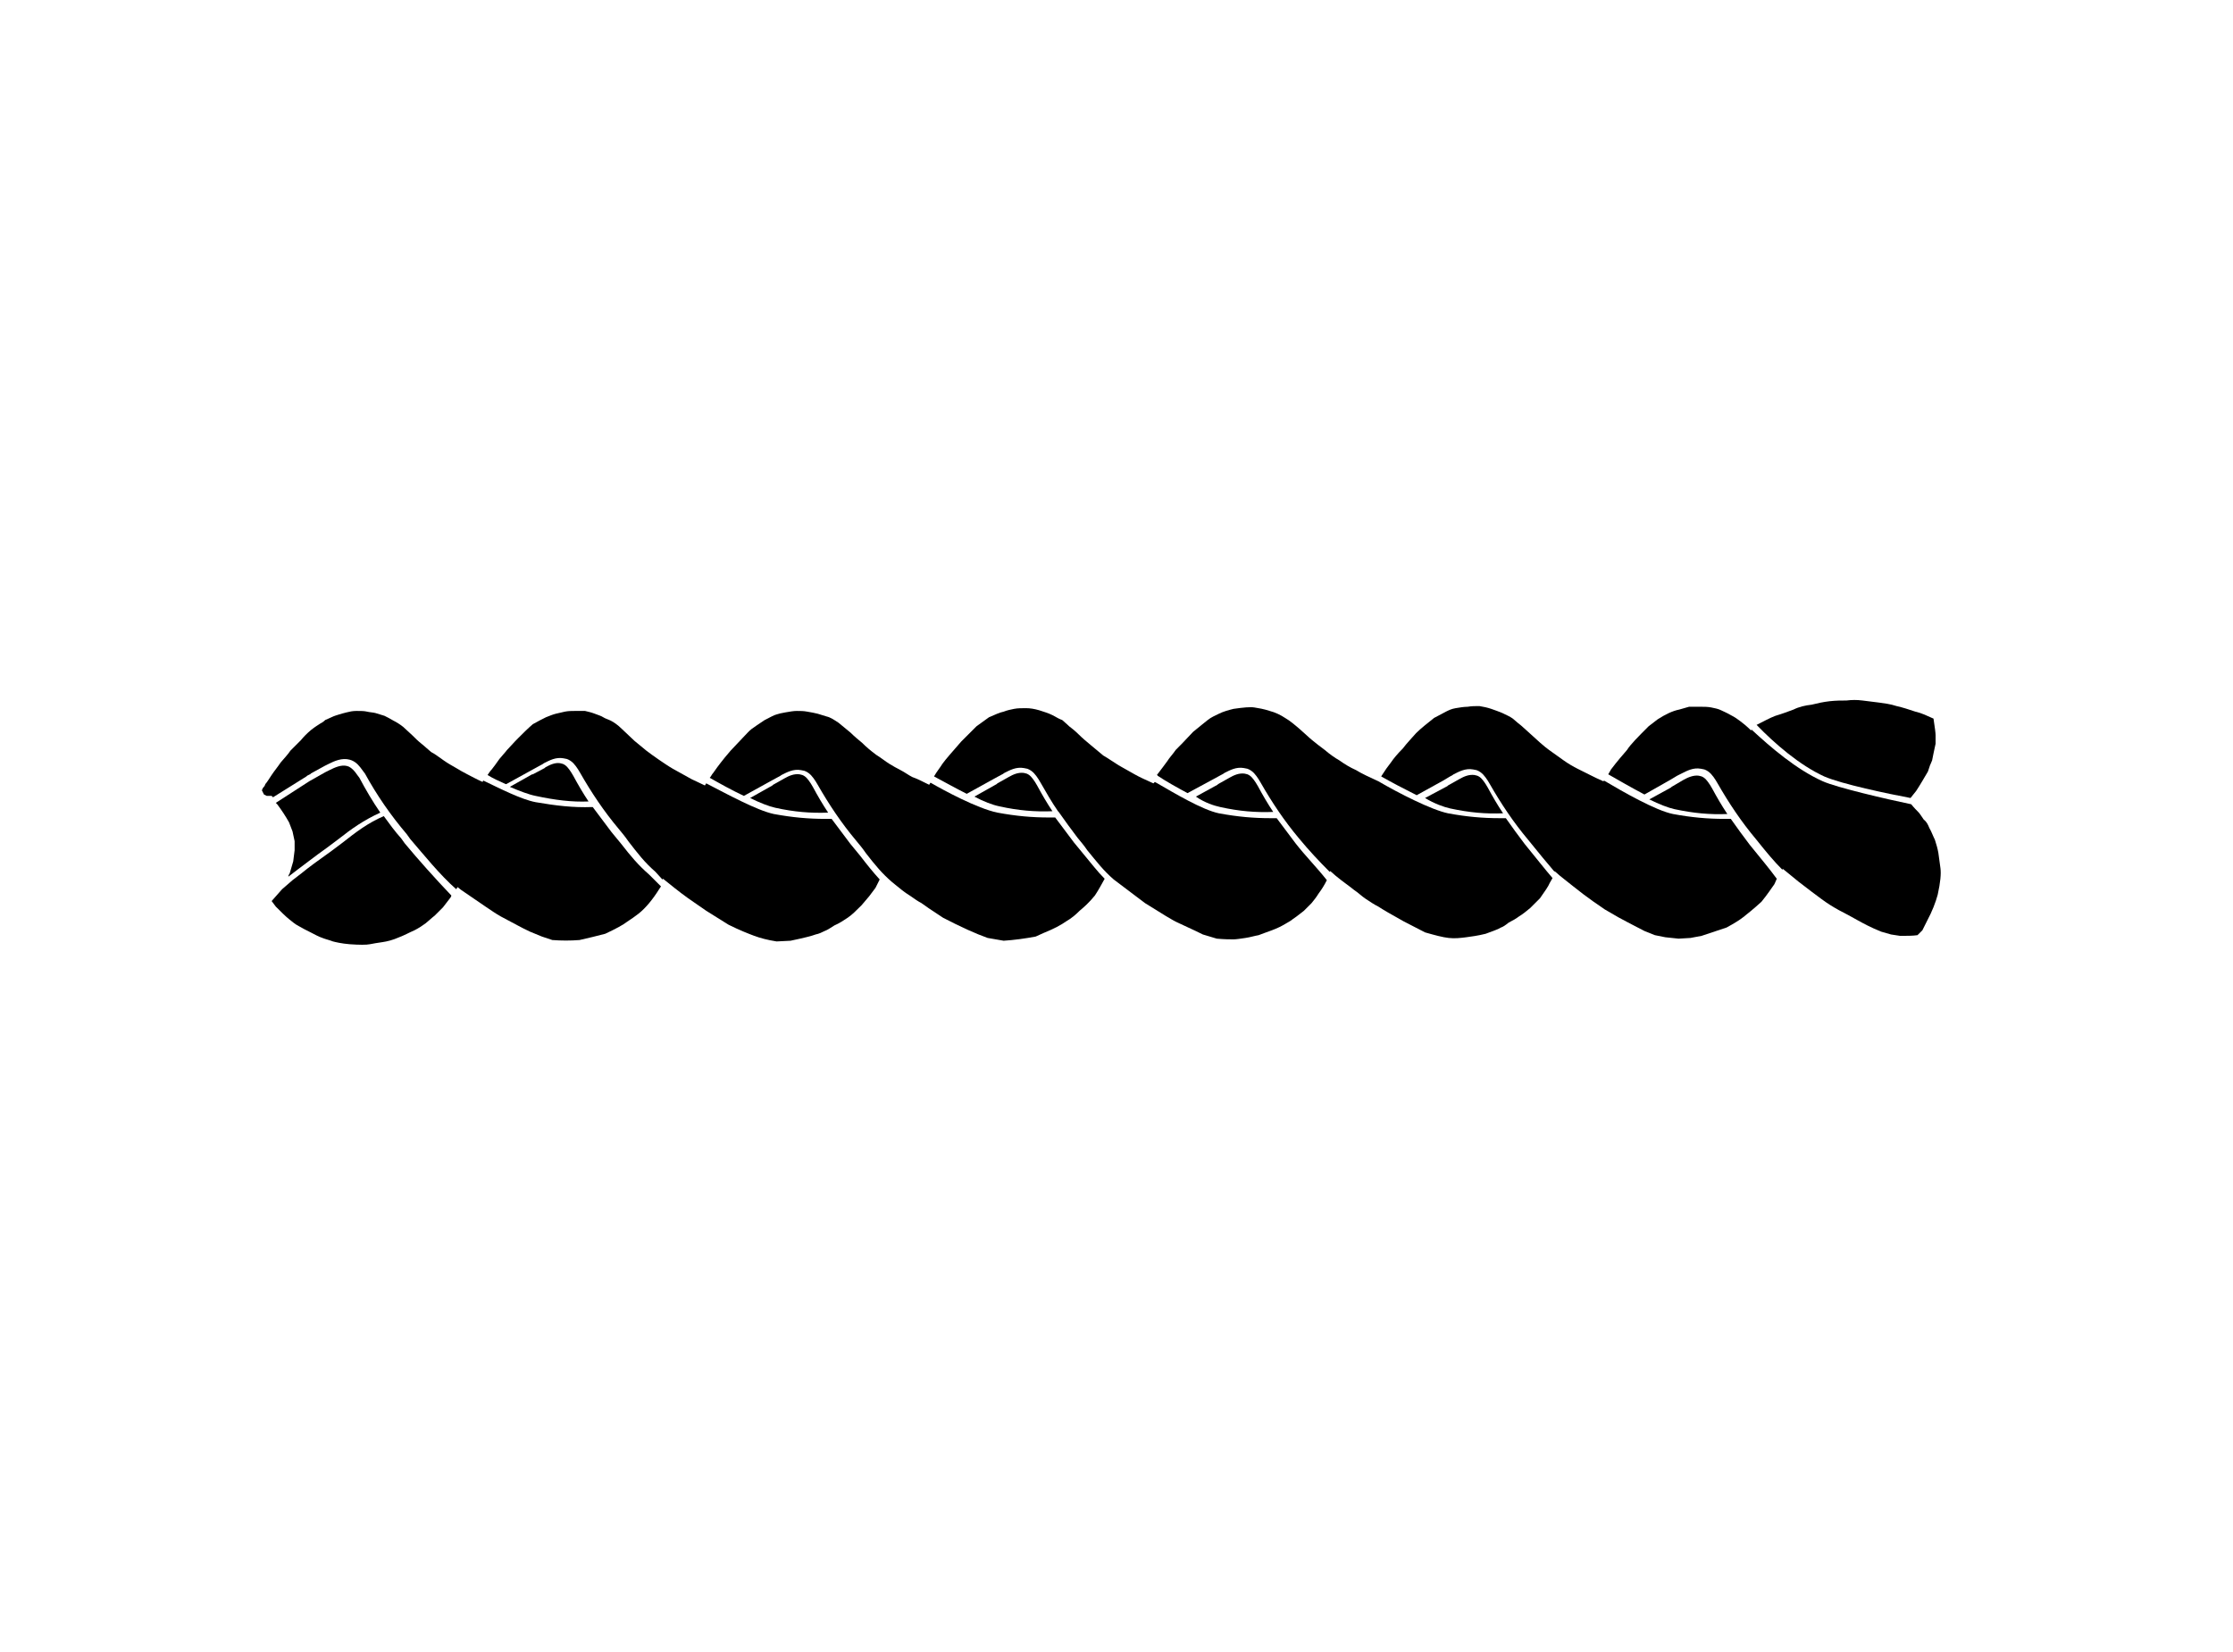 <?xml version="1.0" encoding="UTF-8"?>
<svg xmlns="http://www.w3.org/2000/svg" xmlns:xlink="http://www.w3.org/1999/xlink" version="1.1" id="fusilli" x="0px" y="0px" viewBox="0 0 320.6 237.3" style="enable-background:new 0 0 320.6 237.3;" xml:space="preserve">
<path id="XMLID_1253_" d="M123.5,122.9c-0.4-0.5-0.9-1.1-1.4-1.7c-0.9-1.2-1.8-2.4-2.7-3.6l-0.1,0c-0.3,0-0.5,0-0.8,0  c-2.4,0-4.7-0.2-7.4-0.7c-2.4-0.5-6.8-2.9-9.7-4.4c-0.1,0.1-0.1,0.2-0.2,0.3l-1.9-0.9c-1.1-0.6-2-1.1-2.7-1.5s-1.4-0.9-2-1.3  c-0.7-0.5-1.3-0.9-1.8-1.3c-0.5-0.4-1.1-0.9-1.7-1.4c-0.6-0.6-1.2-1.1-1.8-1.7c-0.6-0.6-1.2-1-1.6-1.2s-0.8-0.3-1.1-0.5  c-0.3-0.2-0.7-0.3-1.2-0.5c-0.5-0.2-1-0.3-1.4-0.4l-1.5,0c-0.4,0-0.9,0-1.4,0.1c-0.4,0.1-0.9,0.2-1.3,0.3c-0.4,0.1-0.9,0.3-1.4,0.5  c-0.6,0.3-1.2,0.6-1.9,1c-0.7,0.6-1.4,1.3-2.1,2c-0.7,0.7-1.2,1.3-1.6,1.7c-0.3,0.4-0.7,0.8-1.1,1.3c-0.4,0.6-0.8,1.1-1.1,1.5  c-0.2,0.2-0.4,0.5-0.6,0.8c0.8,0.5,1.7,0.9,2.6,1.3c0,0,0,0,0.1,0l4.9-2.7c0.2-0.1,0.4-0.2,0.5-0.3c0.8-0.4,1.7-0.9,2.8-0.7l0.5,0.1  c0.8,0.3,1.2,0.9,1.6,1.5c0.1,0.2,0.2,0.3,0.3,0.5l0,0l0,0l0,0l0,0c1.6,2.8,3.4,5.5,5.5,8c0.5,0.6,1,1.2,1.4,1.8  c1.4,1.8,2.3,3,3.9,4.4l1,1.1l0.1-0.1c1,0.8,2.2,1.8,3.6,2.8l2.6,1.8l3.2,2c1.6,0.8,2.9,1.3,3.7,1.6c0.8,0.3,1.9,0.6,3.2,0.8l2-0.1  c1.9-0.4,3.1-0.7,3.6-0.9c0.5-0.1,0.9-0.3,1.3-0.5c0.3-0.1,0.8-0.4,1.4-0.8c0.7-0.3,1.3-0.7,1.9-1.1c0.6-0.4,1.2-1,2-1.8l1.1-1.3  l0.9-1.2l0.6-1.2C125.3,125.2,124.5,124.2,123.5,122.9"></path>
<path id="XMLID_1252_" d="M84.5,115.1c-0.8-1.2-1.5-2.4-2.2-3.7c-0.1-0.2-0.2-0.3-0.3-0.5c-0.4-0.6-0.7-1-1.2-1.2l-0.4-0.1  c-0.7-0.1-1.4,0.2-2.1,0.6c0,0,0,0-0.1,0.1l-1.7,0.9c0,0,0,0-0.1,0l-3.2,1.8c1.4,0.6,2.7,1.1,3.7,1.3  C79.7,114.9,82.1,115.2,84.5,115.1"></path>
<path id="XMLID_1251_" d="M111.3,116c2.7,0.6,5.1,0.8,7.6,0.7c-0.8-1.2-1.5-2.4-2.2-3.7c-0.1-0.2-0.2-0.3-0.3-0.5  c-0.4-0.6-0.7-1-1.2-1.2l-0.4-0.1c-0.8-0.1-1.5,0.2-2.2,0.6l0,0l-1.6,0.9l-0.1,0.1l0,0l-3.2,1.8C109.1,115.3,110.4,115.8,111.3,116"></path>
<path id="XMLID_1250_" d="M42.1,123.7l-0.5,1.7c-0.1,0.2-0.2,0.3-0.2,0.5l0,0l1.3-1c1.1-0.8,2.2-1.7,4.3-3.2l1.6-1.2  c1.9-1.5,3.6-2.7,6-3.8c-1.1-1.6-2.1-3.3-3-5l-0.3-0.4c-0.4-0.6-0.8-1-1.2-1.2l-0.3-0.1c-0.8-0.2-1.7,0.2-2.5,0.6  c-0.2,0.1-0.4,0.2-0.6,0.3l-2.3,1.3l-4.8,3.1l0.2,0.2c0.6,0.8,1.2,1.7,1.7,2.6l0.5,1.3l0.3,1.4l0,1.3L42.1,123.7z"></path>
<path id="XMLID_1249_" d="M93.2,125.6c-1.6-1.4-2.6-2.6-4-4.4c-0.4-0.5-0.9-1.1-1.4-1.7c-0.9-1.2-1.8-2.4-2.7-3.6l-0.1,0  c-2.7,0.1-5.2-0.2-8.1-0.7c-2.1-0.4-5.2-2-7.5-3.1c-0.1,0.1-0.1,0.1-0.1,0.2c-0.9-0.4-1.6-0.8-2.2-1.1c-0.6-0.3-1.1-0.6-1.6-0.9  c-0.5-0.3-1.1-0.6-1.8-1.1c-0.6-0.4-1.2-0.9-1.8-1.2c-0.5-0.4-1-0.9-1.4-1.2c-0.5-0.4-0.9-0.8-1.3-1.2c-0.4-0.4-0.9-0.8-1.3-1.2  c-0.5-0.4-1-0.7-1.4-0.9c-0.5-0.3-0.9-0.5-1.3-0.7c-0.4-0.1-0.9-0.3-1.3-0.4c-0.4-0.1-0.8-0.1-1.2-0.2c-0.4-0.1-0.9-0.1-1.5-0.1  s-1,0.1-1.4,0.2c-0.4,0.1-0.8,0.2-1.1,0.3c-0.3,0.1-0.7,0.2-1.1,0.4c-0.4,0.2-0.7,0.3-0.9,0.4c-0.1,0.1-0.3,0.3-0.7,0.5  c-0.3,0.2-0.8,0.5-1.3,0.9c-0.6,0.5-1.1,1-1.5,1.5c-0.5,0.5-1,1-1.5,1.5c-0.4,0.6-0.9,1.1-1.4,1.7c-0.4,0.6-0.9,1.2-1.3,1.8  c-0.4,0.6-0.7,1.1-0.9,1.3c-0.1,0.3-0.2,0.4-0.3,0.5c-0.1,0.1-0.1,0.2-0.2,0.4l0,0.1l0-0.1l0.1,0.2l0.1,0.2l0.1,0.2l0.2,0.1l0.2,0.1  l0.3,0l0.1,0l0.2,0l0.1,0l0.2,0.2l4.8-3l0.1-0.1l0.4-0.2c0,0,0.1,0,0.1-0.1l2-1.1c0.2-0.1,0.4-0.2,0.6-0.3c0.8-0.4,1.9-0.9,3-0.6  l0.3,0.1c0.7,0.3,1.1,0.8,1.6,1.5l0.3,0.4l0,0l0,0c1.7,3.1,3.7,6,6,8.7l0.5,0.7c1.9,2.2,4.3,5.2,6.6,7.2c0.1-0.1,0.1-0.2,0.2-0.3  l0.5,0.4l1.9,1.3c1.3,0.9,2.2,1.5,2.8,1.9c0.6,0.4,1.3,0.8,2.1,1.2c0.8,0.4,1.8,1,3.1,1.6l1.7,0.7l1.5,0.5c1.3,0.1,2.6,0.1,3.9,0  c1.3-0.3,2.6-0.6,3.7-0.9c1.5-0.7,2.6-1.3,3.1-1.7c0.6-0.4,1.2-0.8,1.7-1.2s1-0.9,1.5-1.5c0.5-0.6,1-1.3,1.5-2.1l0.2-0.3L93.2,125.6  z"></path>
<path id="XMLID_1248_" d="M155.6,122.7c-0.4-0.5-0.9-1.1-1.4-1.7c-0.9-1.2-1.8-2.4-2.7-3.6l-0.1,0c-0.3,0-0.5,0-0.8,0  c-2.4,0-4.7-0.2-7.4-0.7c-2.9-0.6-7.7-3.2-9.6-4.3c-0.1,0.1-0.1,0.2-0.2,0.3c-1-0.5-1.8-0.9-2.4-1.1c-0.6-0.3-1.1-0.7-1.7-1  c-0.6-0.3-1.1-0.6-1.6-0.9c-0.5-0.3-1.1-0.8-1.9-1.3c-0.8-0.6-1.4-1.1-2-1.7c-0.6-0.5-1.2-1-1.7-1.5c-0.5-0.4-1.1-0.9-1.7-1.4  c-0.6-0.4-1.2-0.8-1.7-0.9c-0.4-0.1-0.9-0.3-1.3-0.4c-0.4-0.1-0.9-0.2-1.5-0.3c-0.5-0.1-1-0.1-1.5-0.1c-0.5,0-1,0.1-1.6,0.2  s-1,0.2-1.3,0.3c-0.4,0.1-0.9,0.4-1.7,0.8c-0.9,0.6-1.5,1-1.9,1.3c-0.4,0.3-0.8,0.8-1.3,1.3c-0.6,0.6-1.1,1.2-1.7,1.8  c-0.6,0.7-1.1,1.3-1.4,1.7c-0.3,0.4-0.7,0.9-1.1,1.5c-0.2,0.2-0.3,0.5-0.5,0.7c1.4,0.8,3.2,1.8,4.9,2.6l3.8-2.1l1.1-0.6  c0.2-0.1,0.4-0.2,0.5-0.3c0.8-0.4,1.7-0.9,2.8-0.7l0.5,0.1c0.8,0.3,1.2,0.9,1.6,1.5c0.1,0.2,0.2,0.3,0.3,0.5l0,0l0,0  c1.6,2.8,3.4,5.5,5.5,8c0.5,0.6,1,1.2,1.4,1.8c1.4,1.8,2.3,2.9,3.8,4.2c1,0.8,1.8,1.5,2.5,1.9c0.7,0.5,1.3,0.9,1.7,1.1  c0.4,0.3,1.4,1,3.1,2.1c2.5,1.3,4.7,2.3,6.4,2.9l2.3,0.4c1.5-0.1,3-0.3,4.6-0.6l1.1-0.5c1.5-0.6,2.6-1.2,3.3-1.7  c0.7-0.4,1.3-0.9,1.9-1.5c0.6-0.5,1.4-1.2,2.2-2.2c0.6-0.9,1-1.7,1.4-2.4C157.5,125.1,156.7,124,155.6,122.7"></path>
<path id="XMLID_1247_" d="M58.1,121.1l-0.5-0.7c-0.9-1-1.7-2.1-2.5-3.2c-2.3,1-4,2.3-5.9,3.8l-1.6,1.2c-2.1,1.5-3.2,2.3-4.3,3.2  l-1.3,1l-1.5,1.3l-1.5,1.7l0.6,0.8c0.8,0.8,1.4,1.4,1.9,1.8c0.4,0.3,0.8,0.7,1.4,1c0.5,0.3,1.1,0.6,1.7,0.9c0.6,0.3,1.1,0.6,1.7,0.8  c0.5,0.2,1,0.3,1.5,0.5c0.4,0.1,1.2,0.3,2.4,0.4c1.4,0.1,2.4,0.1,2.9,0c0.5-0.1,1.1-0.2,1.8-0.3c0.7-0.1,1.5-0.3,2.4-0.7  c0.8-0.3,1.5-0.7,2.2-1c0.6-0.3,1.2-0.7,1.6-1c0.5-0.4,0.9-0.8,1.3-1.1c0.4-0.4,0.8-0.8,1.2-1.2c0.4-0.5,0.7-0.9,1-1.3  c0.1-0.1,0.2-0.3,0.2-0.4C62.6,126.3,60,123.4,58.1,121.1"></path>
<path id="XMLID_1246_" d="M261.9,111.5c2.5,1.1,9.2,2.5,12.4,3.1l0,0l0.8-1c0.6-0.9,1.1-1.8,1.7-2.8l0.3-0.9c0,0,0.1-0.2,0.3-0.7  l0.2-1l0.3-1.4l0-1.2c0-0.3-0.1-1.1-0.3-2.4c-0.9-0.4-1.7-0.8-2.6-1c-0.9-0.3-1.8-0.6-2.7-0.8c-0.9-0.3-1.8-0.4-2.5-0.5  c-0.8-0.1-1.5-0.2-2.4-0.3c-0.8-0.1-1.5-0.1-2.3,0c-0.7,0-1.5,0-2.4,0.1c-0.9,0.1-1.8,0.3-2.6,0.5c-0.9,0.1-1.8,0.3-2.6,0.7  c-0.8,0.3-1.6,0.6-2.6,0.9c-0.8,0.3-1.7,0.8-2.7,1.3C254.8,106.8,258.4,109.9,261.9,111.5"></path>
<path id="XMLID_1245_" d="M208.2,116.1c2.8,0.6,5.1,0.8,7.6,0.7c-0.8-1.2-1.5-2.4-2.2-3.7c-0.1-0.2-0.2-0.3-0.3-0.5  c-0.4-0.6-0.7-1-1.2-1.2l-0.4-0.1c-0.8-0.1-1.5,0.2-2.2,0.6l0,0l-1.6,0.9l-0.1,0.1l0,0l-3.2,1.7  C205.9,115.4,207.3,115.9,208.2,116.1"></path>
<path id="XMLID_1244_" d="M251.2,121.3c-0.9-1.2-1.8-2.4-2.7-3.7l-0.1,0c-0.3,0-0.5,0-0.8,0c-2.4,0-4.7-0.2-7.4-0.7  c-2.5-0.5-7.2-3.2-9.9-4.8l-0.1,0.1c-0.7-0.3-1.3-0.6-1.9-0.9c-0.6-0.3-1.2-0.6-1.8-0.9s-1.3-0.7-2-1.2s-1.4-1-2.1-1.5  c-0.7-0.5-1.7-1.4-3-2.6l-1-0.9l-0.5-0.4l-0.7-0.6c-0.4-0.3-0.9-0.5-1.5-0.8c-0.5-0.2-1-0.4-1.6-0.6c-0.6-0.2-1.1-0.3-1.7-0.4  c-0.6,0-1.1,0-1.7,0.1c-0.5,0-1.1,0.1-1.7,0.2c-0.6,0.1-1,0.3-1.4,0.5s-0.9,0.5-1.7,0.9c-1,0.8-1.9,1.5-2.6,2.2  c-0.6,0.7-1.3,1.4-1.9,2.2c-0.7,0.7-1.3,1.4-1.7,2c-0.4,0.5-0.9,1.2-1.4,2c1.4,0.8,3.3,1.8,5.1,2.7l3.8-2.1l1-0.6  c0.2-0.1,0.4-0.2,0.5-0.3c0.8-0.4,1.7-0.9,2.8-0.7l0.5,0.1c0.8,0.3,1.2,0.9,1.6,1.5c0.1,0.2,0.2,0.3,0.3,0.5l0,0l0,0  c1.6,2.8,3.4,5.5,5.5,8c1.6,2,2.7,3.3,3.8,4.6l0-0.1l0.8,0.7c1.4,1.1,2.5,2,3.3,2.6c0.8,0.6,1.9,1.4,3.1,2.2  c1.5,0.9,2.6,1.5,3.2,1.8c0.6,0.3,1.5,0.8,2.5,1.3l1.5,0.6l1.5,0.3l1.9,0.2l1.7-0.1l1.6-0.3c1.2-0.4,2.4-0.8,3.6-1.2  c1.1-0.6,1.9-1.1,2.4-1.5s1.4-1.1,2.6-2.2c0.9-1.1,1.4-1.9,1.7-2.3c0.2-0.2,0.3-0.6,0.5-1C254,124.7,252.9,123.4,251.2,121.3"></path>
<path id="XMLID_1243_" d="M240.4,116.2c2.8,0.6,5.1,0.8,7.6,0.7c-0.8-1.2-1.5-2.4-2.2-3.7c-0.1-0.2-0.2-0.3-0.3-0.5  c-0.4-0.6-0.7-1-1.2-1.2l-0.4-0.1c-0.7-0.1-1.5,0.2-2.2,0.6l0,0L240,113l-0.1,0.1l0,0l-3.1,1.7C238.2,115.5,239.5,116,240.4,116.2"></path>
<path id="XMLID_1242_" d="M278.6,124.7c-0.1-0.8-0.2-1.5-0.3-2.2c-0.1-0.6-0.3-1.3-0.5-1.9c-0.3-0.6-0.5-1.2-0.8-1.7  c-0.2-0.5-0.4-0.9-0.8-1.2c-0.3-0.4-0.5-0.8-0.8-1.1c-0.2-0.2-0.6-0.6-1-1.1c-3.4-0.7-10.7-2.4-12.7-3.3c-3.8-1.7-7.5-4.9-10.2-7.4  c0,0-0.1,0-0.1,0.1c-0.6-0.6-1.1-1-1.5-1.3c-0.4-0.3-0.8-0.6-1.4-0.9c-0.5-0.3-1-0.5-1.4-0.7c-0.4-0.2-0.9-0.3-1.4-0.4  c-0.5-0.1-1-0.1-1.4-0.1l-1.8,0l-1.4,0.4c-1,0.2-2,0.7-3.1,1.4l-1.3,1c-1.5,1.5-2.6,2.6-3.1,3.4c-0.6,0.7-1.4,1.6-2.3,2.8l-0.4,0.7  c1.4,0.8,3.3,1.9,5.2,2.9l3.7-2.1l1-0.6c0.2-0.1,0.4-0.2,0.6-0.3c0.8-0.4,1.7-0.9,2.8-0.7l0.5,0.1c0.8,0.3,1.2,0.9,1.6,1.5  c0.1,0.2,0.2,0.3,0.3,0.5l0,0l0,0c1.6,2.8,3.4,5.5,5.5,8c1.6,2,2.6,3.2,3.8,4.4c0,0,0-0.1,0.1-0.1l2.2,1.8c1.4,1.1,2.5,1.9,3.3,2.5  s1.6,1.1,2.5,1.6c0.8,0.4,1.7,0.9,2.6,1.4s2,1.1,3.5,1.7l1.4,0.4l1.3,0.2c1,0,1.8,0,2.5-0.1l0.7-0.7l0.7-1.4  c0.7-1.3,1.2-2.6,1.5-3.7C278.6,126.7,278.7,125.5,278.6,124.7"></path>
<path id="XMLID_1241_" d="M218.9,121.2c-0.9-1.2-1.8-2.4-2.7-3.7l-0.1,0c-0.3,0-0.5,0-0.8,0c-2.4,0-4.7-0.2-7.4-0.7  c-2.4-0.5-7.1-2.9-10-4.6c-1.3-0.6-2.4-1.1-3.2-1.6c-0.9-0.4-1.7-0.9-2.4-1.4c-0.7-0.4-1.4-0.9-2.1-1.5c-0.7-0.5-1.3-1-1.8-1.4  c-0.5-0.4-1.1-1-1.8-1.6s-1.4-1.2-2.1-1.6c-0.6-0.4-1.4-0.8-2.2-1c-0.9-0.3-1.6-0.4-2.2-0.5c-0.6-0.1-1.6,0-3,0.2  c-0.8,0.2-1.5,0.4-2.1,0.7c-0.6,0.3-1.1,0.5-1.6,0.9c-0.4,0.3-1.1,0.9-2.1,1.7c-1.2,1.3-2,2.1-2.5,2.6c-0.4,0.6-0.9,1.1-1.2,1.6  c-0.3,0.4-0.8,1.1-1.5,2c0,0,0.1,0,0.1,0.1c1.2,0.8,2.8,1.7,4.3,2.5l3.7-2l1.1-0.6c0.2-0.1,0.4-0.2,0.5-0.3c0.8-0.4,1.7-0.9,2.8-0.7  l0.5,0.1c0.8,0.3,1.2,0.9,1.6,1.5c0.1,0.2,0.2,0.3,0.3,0.5l0,0l0,0c1.6,2.8,3.4,5.5,5.5,8c1.4,1.7,2.9,3.3,4.4,4.8l0.1-0.1l0.8,0.7  c1.1,0.9,2,1.5,2.6,2c0.6,0.4,1.1,0.9,1.7,1.3s1.2,0.8,1.8,1.1c0.6,0.4,1.8,1.1,3.6,2.1l3.1,1.6c1.4,0.4,2.5,0.7,3.4,0.8  c0.9,0.1,1.7,0,2.5-0.1c0.7-0.1,1.6-0.2,2.8-0.5c1.1-0.4,1.9-0.7,2.2-0.9c0.3-0.1,0.6-0.3,1.1-0.7c0.6-0.3,1.1-0.6,1.5-0.9  c0.5-0.3,1-0.7,1.6-1.2l1.4-1.4c0.7-1,1.2-1.7,1.4-2.2c0.1-0.2,0.3-0.5,0.4-0.7C221.7,124.7,220.7,123.4,218.9,121.2"></path>
<path id="XMLID_1240_" d="M186,121.1c-0.9-1.2-1.8-2.4-2.7-3.6l-0.1,0c-0.3,0-0.5,0-0.8,0c-2.4,0-4.7-0.2-7.4-0.7  c-2.4-0.5-6.4-2.9-9-4.4c-0.1,0-0.1-0.1-0.2-0.1c-0.1,0.1-0.1,0.1-0.2,0.2c-1.1-0.5-2-0.9-2.7-1.3s-1.4-0.8-2.3-1.3  c-0.8-0.5-1.5-1-2.2-1.4c-0.6-0.5-1.2-1-1.8-1.5s-1.2-1-1.7-1.5c-0.5-0.5-1-0.9-1.4-1.2c-0.4-0.4-0.8-0.7-1-0.9  c-0.3-0.1-0.7-0.3-1.4-0.7c-0.6-0.3-1.3-0.5-1.9-0.7c-0.7-0.2-1.3-0.3-1.9-0.3c-0.6,0-1.2,0-1.7,0.1c-0.5,0.1-1,0.2-1.5,0.4  c-0.5,0.1-1.2,0.4-2.1,0.8l-1.8,1.3l-2.2,2.2c-1.3,1.5-2.2,2.5-2.7,3.2c-0.3,0.5-0.8,1.1-1.2,1.8c1.5,0.8,3.1,1.7,4.7,2.5l0,0  l3.8-2.1l1.1-0.6c0.2-0.1,0.4-0.2,0.5-0.3c0.8-0.4,1.7-0.9,2.8-0.7l0.5,0.1c0.8,0.3,1.2,0.9,1.6,1.5c0.1,0.2,0.2,0.3,0.3,0.5l0,0  l0,0c0.8,1.4,1.6,2.8,2.5,4.1l0.1,0.1c0.9,1.3,1.8,2.5,2.7,3.7c0.5,0.6,1,1.2,1.4,1.8c1.4,1.7,2.3,2.9,3.8,4.2  c1.3,1,2.8,2.1,4.5,3.4c2.4,1.5,4,2.5,4.7,2.8c0.8,0.4,2,0.9,3.6,1.7l2,0.6c1.1,0.1,1.9,0.1,2.4,0.1c0.4,0,1-0.1,1.7-0.2  c0.7-0.1,1.3-0.3,1.9-0.4c0.5-0.2,1.1-0.4,1.9-0.7c0.8-0.3,1.4-0.6,1.9-0.9c0.5-0.3,0.9-0.5,1.1-0.7c0.3-0.2,0.6-0.4,1.6-1.2  l1.1-1.1c0.9-1.1,0.8-1.1,1.1-1.5c0.3-0.4,0.7-1,1.1-1.8C189,124.5,187.4,122.9,186,121.1"></path>
<path id="XMLID_1239_" d="M175.2,115.9c2.7,0.6,5.1,0.8,7.6,0.7c-0.8-1.2-1.5-2.4-2.2-3.7c-0.1-0.2-0.2-0.3-0.3-0.5  c-0.4-0.6-0.7-1-1.2-1.2l-0.4-0.1c-0.8-0.1-1.5,0.2-2.2,0.6l0,0l-1.6,0.9l-0.1,0.1l0,0l-3.1,1.7C173,115.3,174.3,115.7,175.2,115.9"></path>
<path id="XMLID_1238_" d="M143.5,115.8c2.7,0.6,5.1,0.8,7.6,0.7c-0.8-1.2-1.5-2.4-2.2-3.7c-0.1-0.2-0.2-0.3-0.3-0.5  c-0.4-0.6-0.7-1-1.2-1.2l-0.4-0.1c-0.8-0.1-1.5,0.2-2.2,0.6l0,0l-1.6,0.9l-0.1,0.1l0,0l-3.2,1.8  C141.2,115.1,142.5,115.6,143.5,115.8"></path>
</svg>
